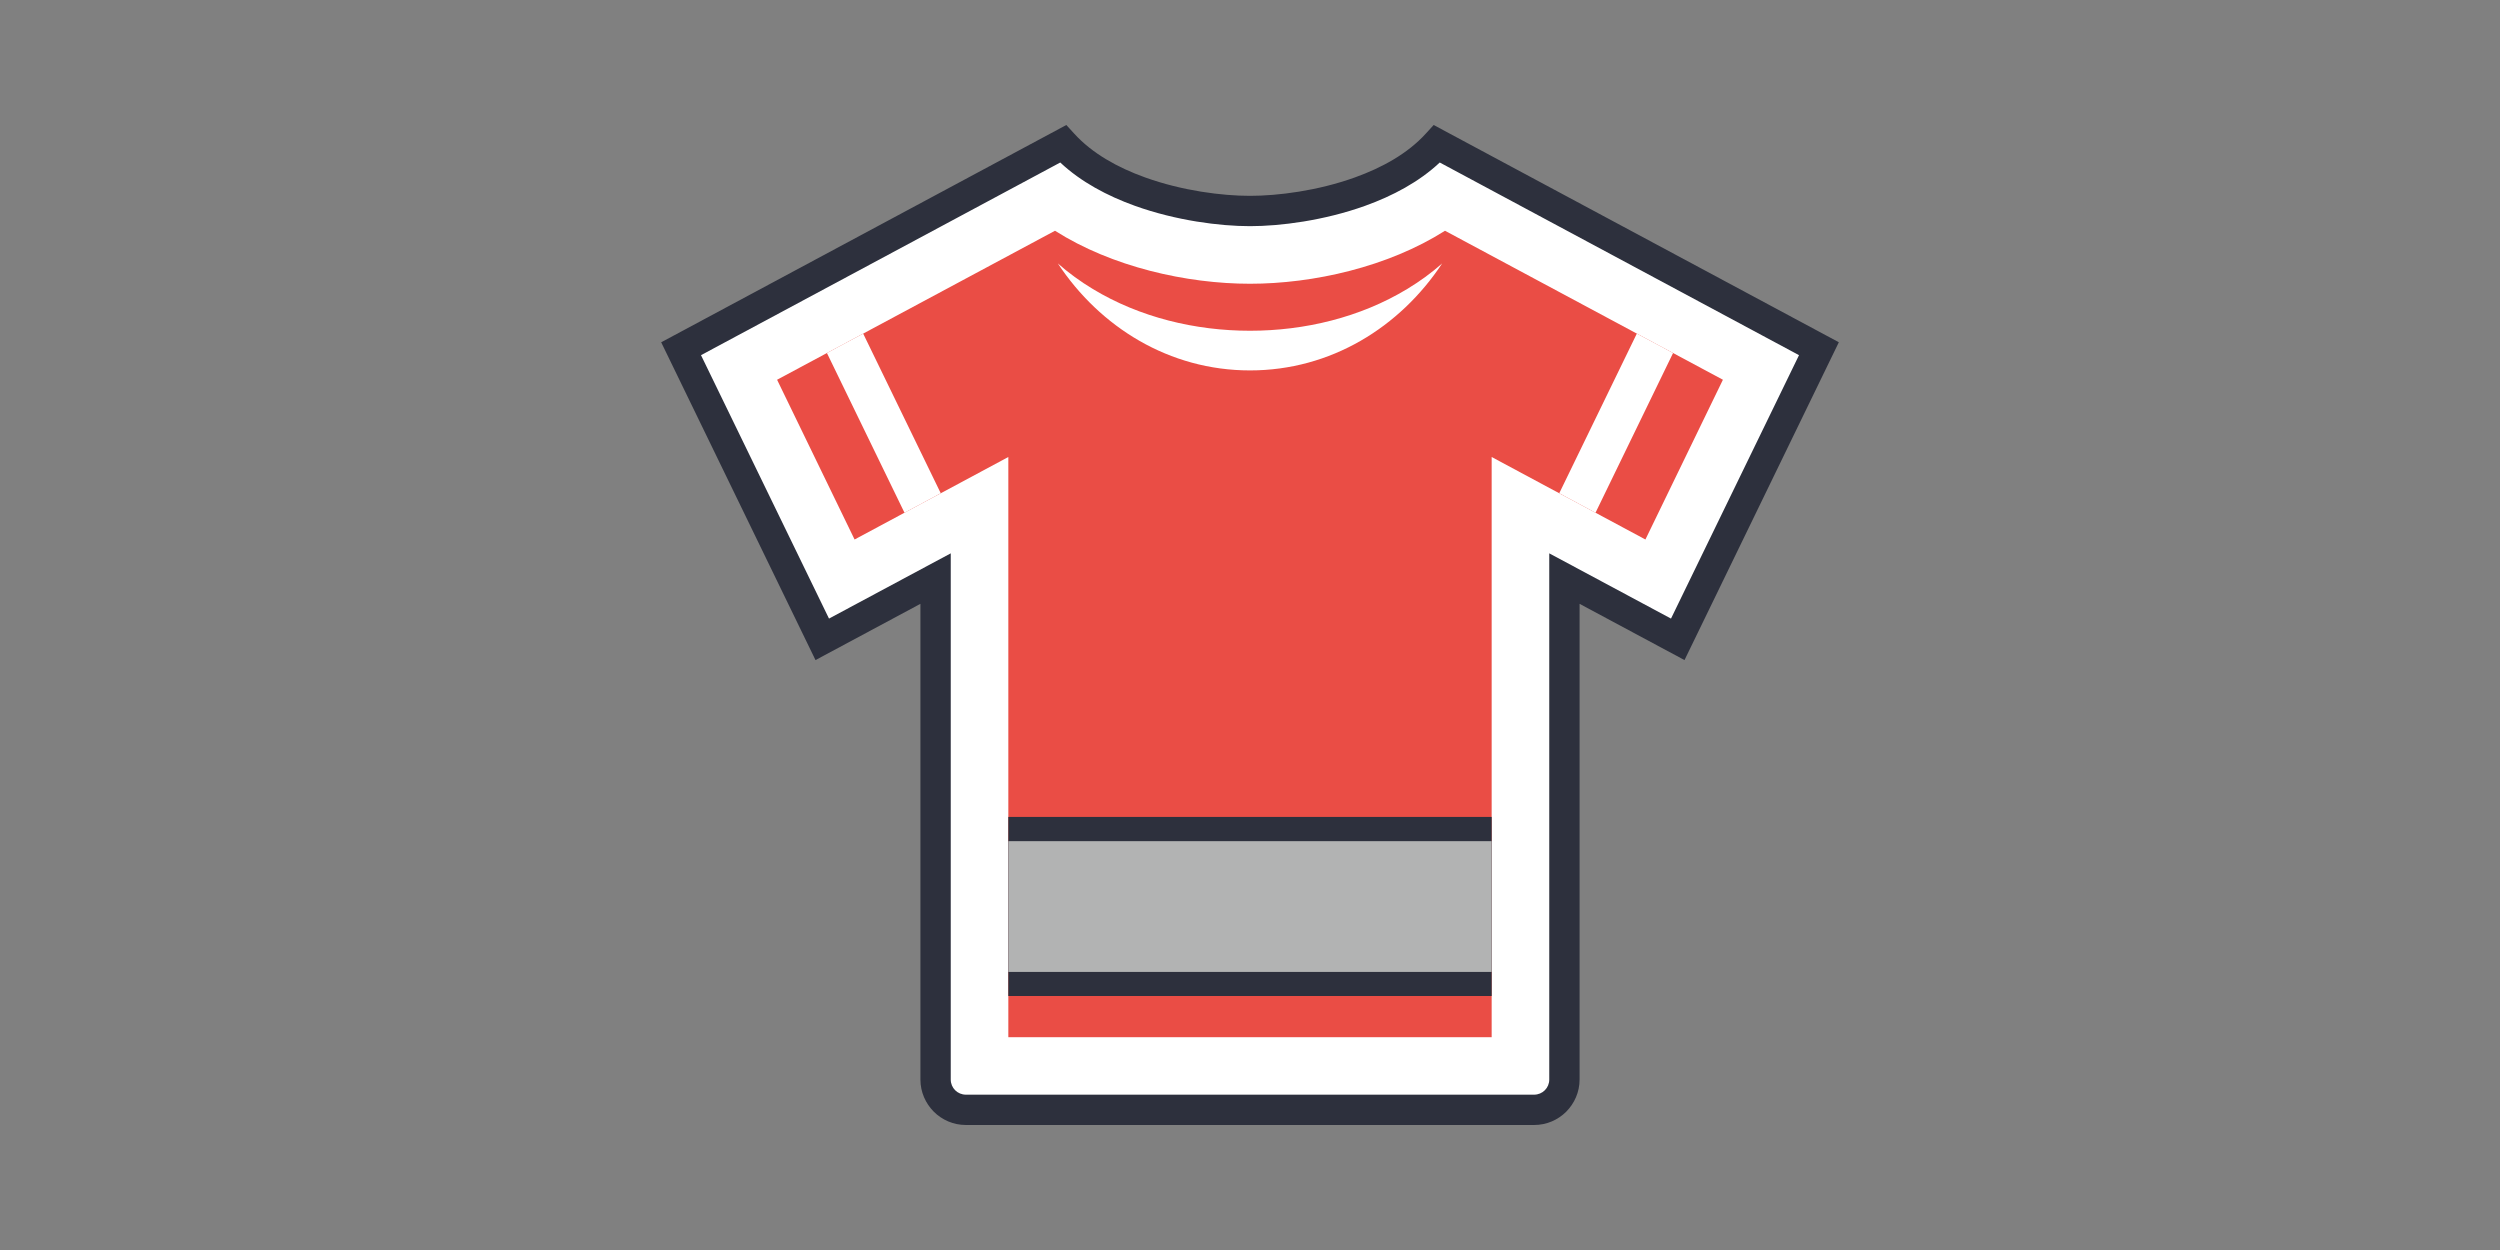 <?xml version="1.0" encoding="UTF-8"?>
<!DOCTYPE svg PUBLIC "-//W3C//DTD SVG 1.1//EN" "http://www.w3.org/Graphics/SVG/1.1/DTD/svg11.dtd">
<!-- Creator: CorelDRAW 2018 (64-Bit) -->
<svg xmlns="http://www.w3.org/2000/svg" xml:space="preserve" width="300px" height="150px" version="1.1" shape-rendering="geometricPrecision" text-rendering="geometricPrecision" image-rendering="optimizeQuality" fill-rule="evenodd" clip-rule="evenodd"
viewBox="0 0 300 150"
 xmlns:xlink="http://www.w3.org/1999/xlink">
 <rect x="0" y="0" width="300" height="150" fill="#808080" stroke="none"/>
 <g id="Слой_x0020_1">
  <g id="ic-fb.cdr">
   <rect fill="none" width="300" height="150"/>
   <g>
    <path fill="white" d="M81.69 41.61l16.97 34.92 13.58 -7.28 0 60.07c0,0.98 0.38,1.91 1.07,2.6 0.7,0.69 1.62,1.07 2.6,1.07l68.18 0c0.98,0 1.9,-0.38 2.6,-1.07 0.69,-0.69 1.07,-1.62 1.07,-2.6l0 -60.07 13.58 7.28 16.97 -34.92 -45.89 -24.6 -0.01 0.01c-2.44,2.69 -5.83,4.51 -9.22,5.73 -4.06,1.46 -8.87,2.31 -13.19,2.31 -4.32,0 -9.13,-0.85 -13.19,-2.31 -3.39,-1.22 -6.78,-3.04 -9.22,-5.73l-0.01 -0.01 -45.89 24.6z"/>
    <path fill="#2D303D" fill-rule="nonzero" d="M127.23 19.5l-43.11 23.12 15.36 31.61 14.61 -7.83 0 63.15c0,0.5 0.2,0.95 0.53,1.28 0.33,0.33 0.79,0.53 1.29,0.53l68.18 0c0.5,0 0.96,-0.2 1.29,-0.53 0.33,-0.33 0.53,-0.78 0.53,-1.28l0 -63.15 14.61 7.83 15.36 -31.61 -43.11 -23.12c-2.48,2.33 -5.65,4.01 -8.96,5.2 -4.93,1.77 -10.18,2.44 -13.81,2.44 -3.63,0 -8.88,-0.67 -13.81,-2.44 -3.31,-1.19 -6.48,-2.87 -8.96,-5.2zm-46.35 20.75l47.08 -25.25 0.95 1.04c2.16,2.38 5.24,4.08 8.5,5.25 4.47,1.61 9.26,2.21 12.59,2.21 3.33,0 8.12,-0.6 12.59,-2.21 3.26,-1.17 6.34,-2.87 8.5,-5.25l0.95 -1.04 48.62 26.07 -18.52 38.14 -12.59 -6.75 0 57.09c0,1.5 -0.62,2.86 -1.6,3.85 -0.99,0.99 -2.35,1.6 -3.86,1.6l-68.18 0c-1.5,0 -2.87,-0.61 -3.86,-1.6 -0.98,-0.99 -1.6,-2.35 -1.6,-3.85l0 -57.09 -12.59 6.75 -18.52 -38.14 1.54 -0.82z"/>
   </g>
   <g>
    <path fill="#EA4D45" d="M126.6 27.69l-33.35 17.88 9.3 19.17 18.45 -9.9 0 69.62 58 0 0 -69.62 18.45 9.9 9.3 -19.17 -33.35 -17.88c-6.83,4.34 -15.79,6.36 -23.4,6.36 -7.61,0 -16.57,-2.02 -23.4,-6.36z"/>
    <path fill="white" d="M173.06 31.61c-1.3,1.15 -2.71,2.17 -4.2,3.07 -5.63,3.41 -12.3,5.01 -18.86,5.01 -6.56,0 -13.23,-1.6 -18.86,-5.01 -1.49,-0.9 -2.9,-1.92 -4.2,-3.07 5.06,7.66 13.38,12.84 23.06,12.84 9.69,0 18,-5.18 23.06,-12.84z"/>
    <rect fill="#2D303D" x="121" y="98.03" width="58" height="21.49"/>
    <path fill="white" d="M103.58 40.03l-4.35 2.33 9.31 19.17 4.35 -2.34 -9.31 -19.16z"/>
    <path fill="white" d="M196.42 40.03l4.35 2.33 -9.31 19.17 -4.35 -2.34 9.31 -19.16z"/>
    <rect fill="#B2B3B3" x="121" y="100.94" width="58" height="15.69"/>
   </g>
  </g>
 </g>
</svg>
